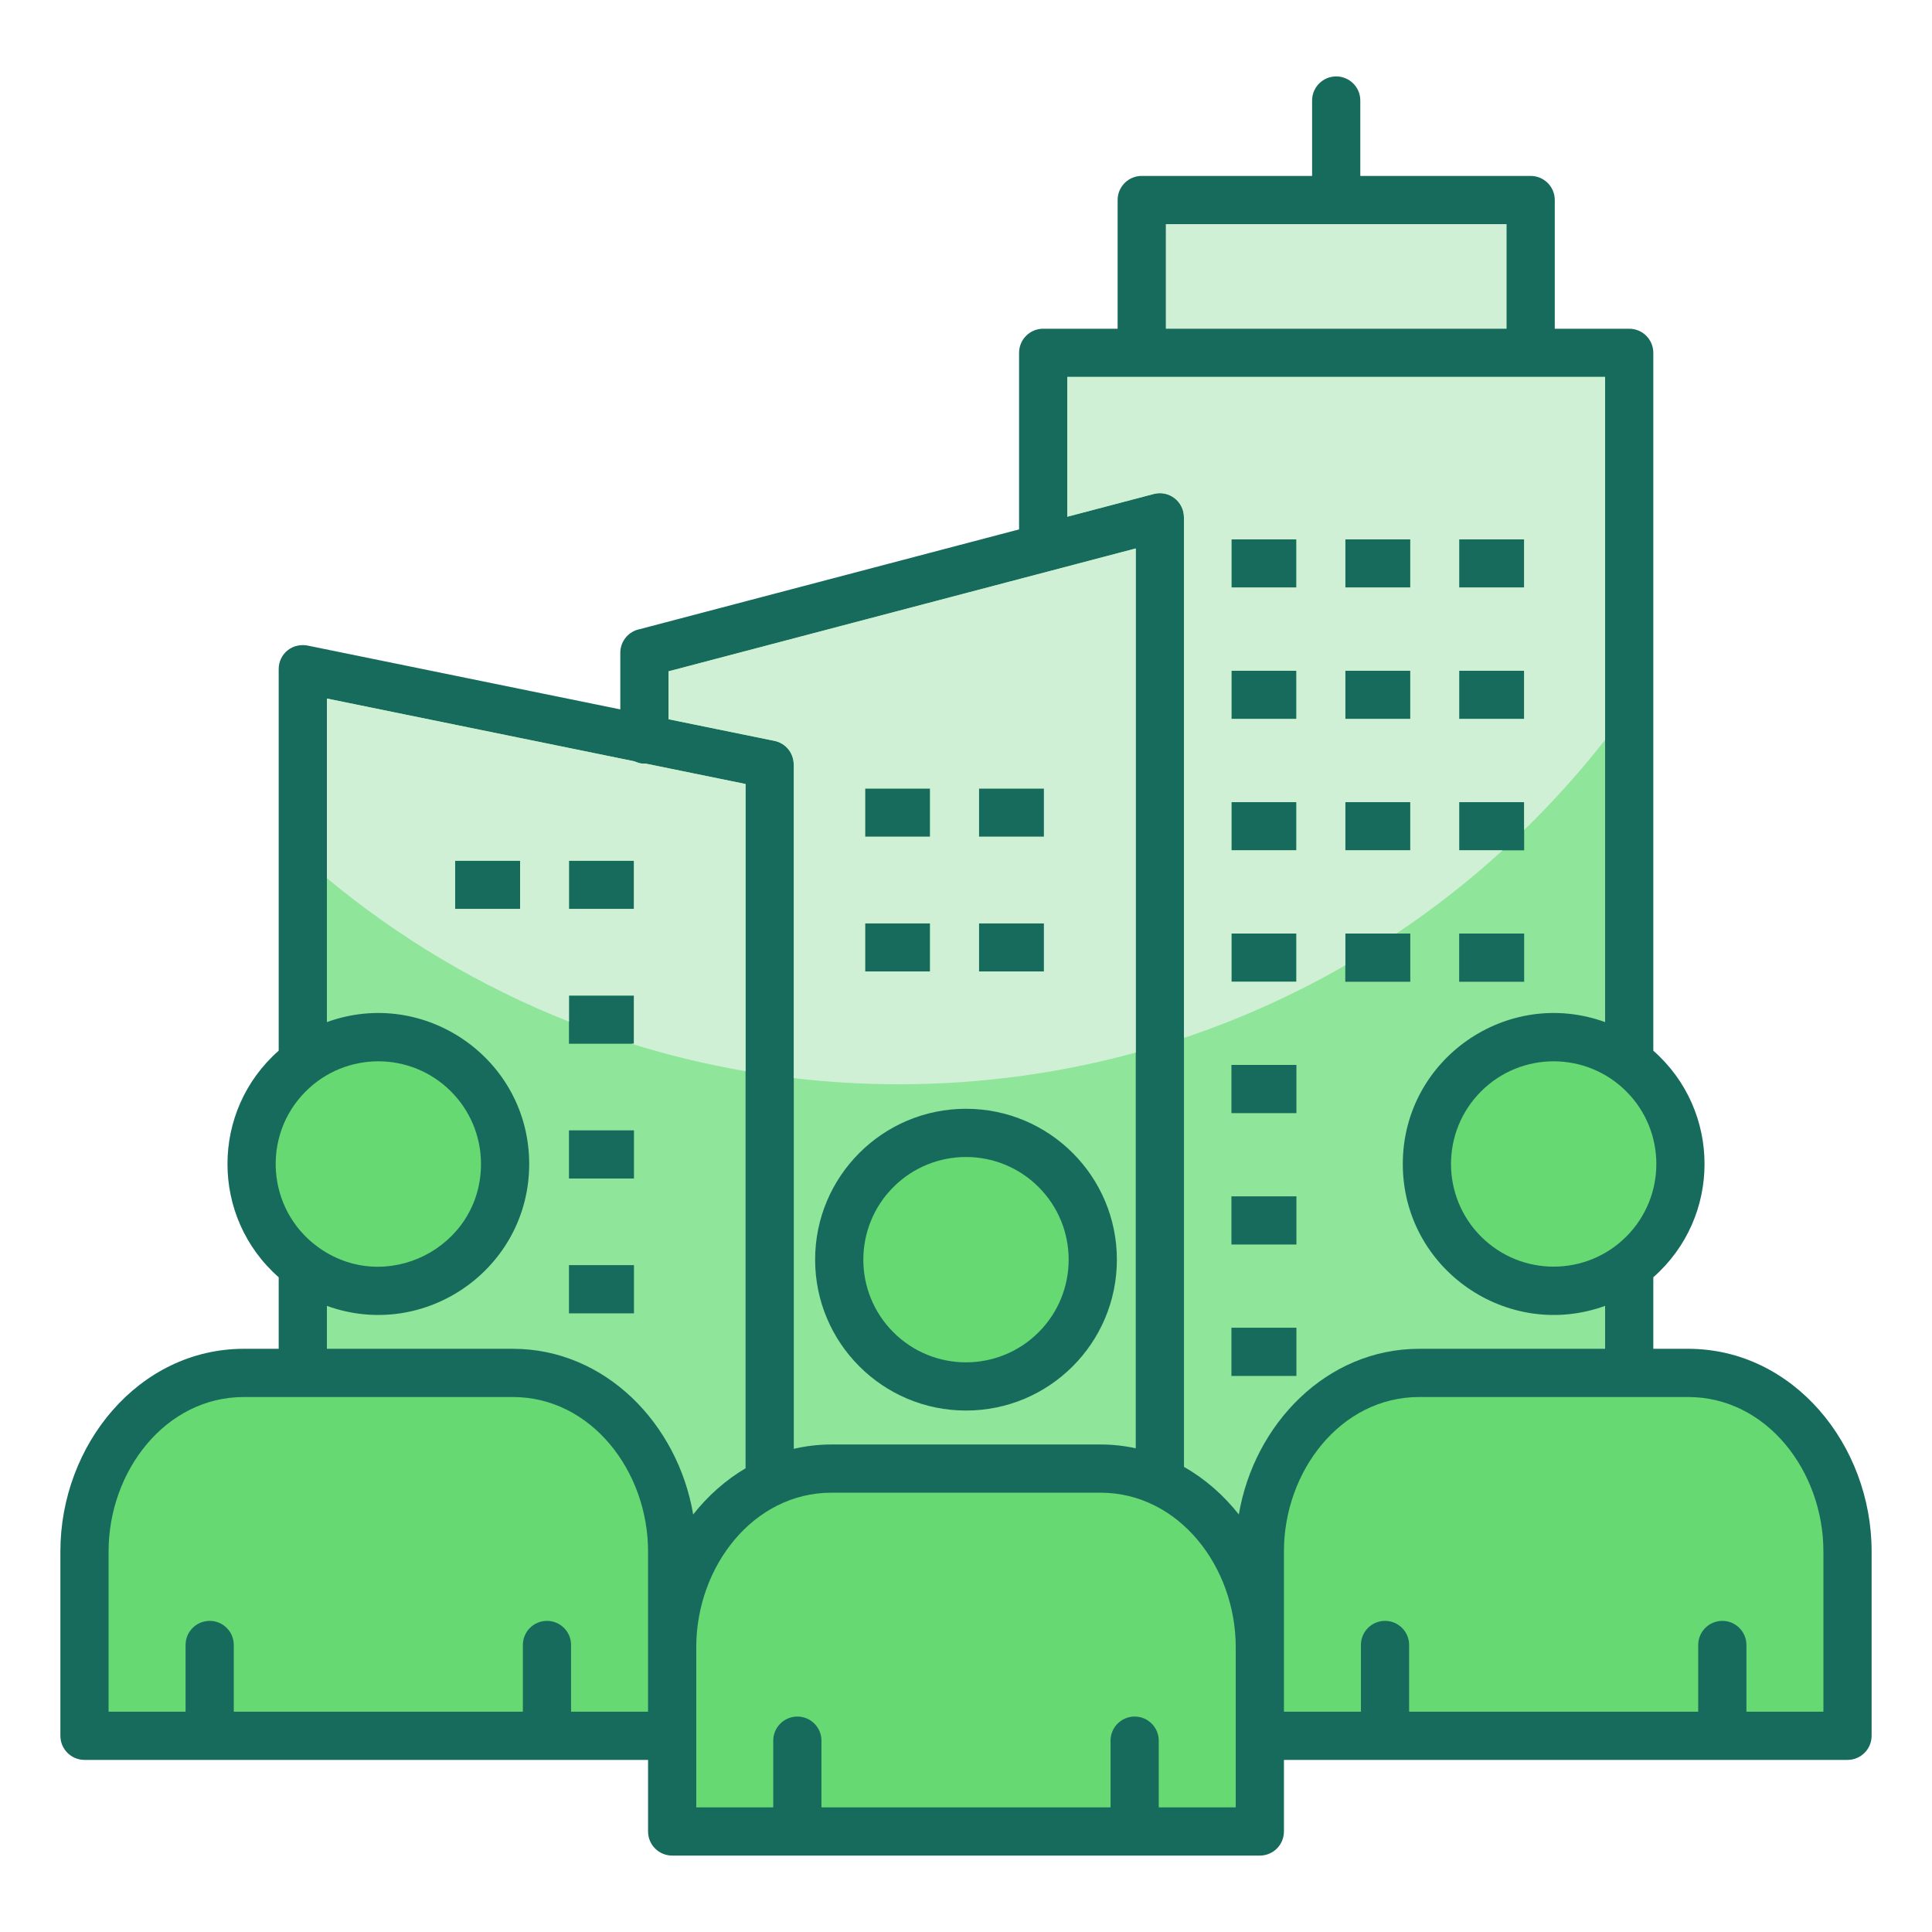 <svg id="Layer_1" viewBox="0 0 512 512" xmlns="http://www.w3.org/2000/svg" data-name="Layer 1"><g fill-rule="evenodd"><path d="m347.718 46.622v-19.983c0-3.528 2.86-6.388 6.388-6.388s6.388 2.86 6.388 6.388v19.983h45.149c3.528 0 6.388 2.86 6.388 6.388v34.108h19.726c3.528 0 6.388 2.86 6.388 6.388v184.938c18.101 15.931 18.101 44.116 0 60.047v18.954h9.215c27.911 0 48.637 25.51 48.637 53.696v48.862c0 3.528-2.86 6.388-6.388 6.388h-149.352v18.97c0 3.528-2.86 6.388-6.388 6.388h-155.74c-3.528 0-6.388-2.86-6.388-6.388v-18.97h-149.351c-3.528 0-6.388-2.86-6.388-6.388v-48.862c0-28.185 20.726-53.696 48.637-53.696h9.216v-18.954c-18.096-15.92-18.096-44.128 0-60.048v-101.123c0-4.019 3.642-7.258 8.186-6.131l82.348 16.81v-15.003c0-3.121 2.239-5.72 5.199-6.277l100.479-26.424v-46.79c0-3.528 2.86-6.388 6.388-6.388h19.726v-34.108c0-3.528 2.86-6.388 6.388-6.388h45.149z" fill="#176b5c"/><path d="m399.255 87.118v-27.72h-90.299v27.72z" fill="#d0f0d5"/><path d="m425.369 270.868v-170.974h-142.526v37.042l22.913-6.026c4.061-1.068 7.994 2.011 7.996 6.163h.014v251.659c5.586 3.183 10.503 7.499 14.536 12.621 4.044-23.908 23.207-43.907 47.817-43.907h49.251v-11.378c-25.923 9.401-53.613-9.797-53.613-37.6s27.691-47.001 53.613-37.6zm-32.288-10.695h-6.388v-12.776h17.225v12.776zm-30.175 0h-6.388v-12.776h17.225v12.776zm-30.176 0h-6.388v-12.776h17.225v12.776zm60.351-34.823h-6.388v-12.776h17.225v12.776zm-30.175 0h-6.388v-12.776h17.225v12.776zm-30.176 0h-6.388v-12.776h17.225v12.776zm60.351-34.822h-6.388v-12.776h17.225v12.776zm-30.175 0h-6.388v-12.776h17.225v12.776zm-30.176 0h-6.388v-12.776h17.225v12.776zm60.351-34.823h-6.388v-12.776h17.225v12.776zm-30.175 0h-6.388v-12.776h17.225v12.776zm-30.176 0h-6.388v-12.776h17.225v12.776zm0 208.935h-6.388v-12.776h17.225v12.776zm0-34.823h-6.388v-12.776h17.225v12.776zm0-34.822h-6.388v-12.776h17.225v12.776z" fill="#8fe599"/><path d="m425.369 196.071v-96.177h-142.526v37.042l22.913-6.026c4.061-1.068 7.994 2.011 7.996 6.163h.014v137.99c14.97-5.021 29.279-11.487 42.752-19.242v-8.424h13.544c9.939-6.646 19.353-14.017 28.156-22.047h-11.524v-12.776h17.225v7.385c7.67-7.469 14.843-15.446 21.45-23.889zm-92.639 64.102h-6.388v-12.776h17.225v12.776zm30.176-34.823h-6.388v-12.776h17.225v12.776zm-30.176 0h-6.388v-12.776h17.225v12.776zm60.351-34.822h-6.388v-12.776h17.225v12.776zm-30.175 0h-6.388v-12.776h17.225v12.776zm-30.176 0h-6.388v-12.776h17.225v12.776zm60.351-34.823h-6.388v-12.776h17.225v12.776zm-30.175 0h-6.388v-12.776h17.225v12.776zm-30.176 0h-6.388v-12.776h17.225v12.776z" fill="#d0f0d5"/><path d="m171.06 202.357c-1.532.068-1.97-.258-3.051-.623l-81.378-16.611v85.745c25.923-9.4 53.613 9.797 53.613 37.6s-27.69 47-53.613 37.6v11.377h49.25c24.609 0 43.773 19.999 47.817 43.907 3.874-4.92 8.566-9.1 13.886-12.244v-181.337zm-13.891 145.693h-6.388v-12.776h17.225v12.776zm0-35.724h-6.388v-12.776h17.225v12.776zm0-35.725h-6.388v-12.776h17.225v12.776zm0-35.724h-6.388v-12.776h17.225v12.776zm-30.175 0h-6.388v-12.776h17.225v12.776z" fill="#8fe599"/><path d="m171.06 202.357c-1.532.068-1.97-.258-3.051-.623l-81.378-16.611v47.607c19.095 15.835 40.707 28.743 64.15 38.021v-6.925h17.225v12.776h-.672c9.824 3.062 19.924 5.498 30.249 7.276v-76.107l-26.524-5.414zm-13.891 38.52h-6.388v-12.776h17.225v12.776zm-30.175 0h-6.388v-12.776h17.225v12.776z" fill="#d0f0d5"/><path d="m300.99 383.809v-238.466l-123.825 32.563v12.701l28.08 5.732c3.018.616 5.098 3.273 5.095 6.238h.02v181.379c3.235-.755 6.586-1.153 10.019-1.153h71.242c3.204 0 6.336.347 9.369 1.007zm-35.167-126.342h-6.388v-12.776h17.225v12.776zm-30.175 0h-6.388v-12.776h17.225v12.776zm30.175-35.724h-6.388v-12.776h17.225v12.776zm-30.175 0h-6.388v-12.776h17.225v12.776zm20.352 72.098c22.081 0 39.984 17.903 39.984 39.984s-17.903 39.984-39.984 39.984-39.984-17.903-39.984-39.984 17.903-39.984 39.984-39.984z" fill="#8fe599"/><path d="m300.99 278.938v-133.595l-123.825 32.563v12.701l28.08 5.732c3.018.616 5.098 3.273 5.095 6.238h.02v83.14c9.128 1.065 18.408 1.63 27.822 1.63 21.744 0 42.8-2.938 62.809-8.409zm-35.167-21.471h-6.388v-12.776h17.225v12.776zm-30.175 0h-6.388v-12.776h17.225v12.776zm30.175-35.724h-6.388v-12.776h17.225v12.776zm-30.175 0h-6.388v-12.776h17.225v12.776z" fill="#d0f0d5"/><g fill="#66d973"><path d="m28.778 453.616h20.401v-17.678c0-3.528 2.86-6.388 6.388-6.388s6.388 2.86 6.388 6.388v17.678h76.61v-17.678c0-3.528 2.86-6.388 6.388-6.388s6.388 2.86 6.388 6.388v17.678h20.401v-42.475c0-21.251-15.05-40.92-35.861-40.92h-71.242c-20.811 0-35.861 19.668-35.861 40.92v42.475z"/><path d="m119.5 289.228c-10.66-10.661-27.887-10.592-38.479 0-11.78 11.78-10.265 31.278 3.058 41.115 17.943 13.248 43.39.413 43.39-21.876 0-7.514-3.045-14.316-7.969-19.239z"/><path d="m184.518 478.973h20.401v-17.678c0-3.528 2.86-6.388 6.388-6.388s6.388 2.86 6.388 6.388v17.678h76.61v-17.678c0-3.528 2.86-6.388 6.388-6.388s6.388 2.86 6.388 6.388v17.678h20.401v-42.475c0-21.251-15.05-40.92-35.861-40.92h-71.242c-20.811 0-35.861 19.668-35.861 40.92z"/><path d="m340.258 453.616h20.401v-17.678c0-3.528 2.86-6.388 6.388-6.388s6.388 2.86 6.388 6.388v17.678h76.61v-17.678c0-3.528 2.86-6.388 6.388-6.388s6.388 2.86 6.388 6.388v17.678h20.401v-42.475c0-21.251-15.05-40.92-35.861-40.92h-71.242c-20.811 0-35.861 19.668-35.861 40.92z"/><path d="m430.979 289.228c-10.591-10.591-27.818-10.661-38.479 0-10.625 10.625-10.625 27.854 0 38.479 10.661 10.661 27.889 10.591 38.479 0 10.624-10.625 10.626-27.854 0-38.479z"/><path d="m275.239 314.586c-10.624-10.625-27.854-10.625-38.479 0s-10.625 27.854 0 38.479 27.854 10.625 38.479 0 10.625-27.855 0-38.479z"/></g></g></svg>